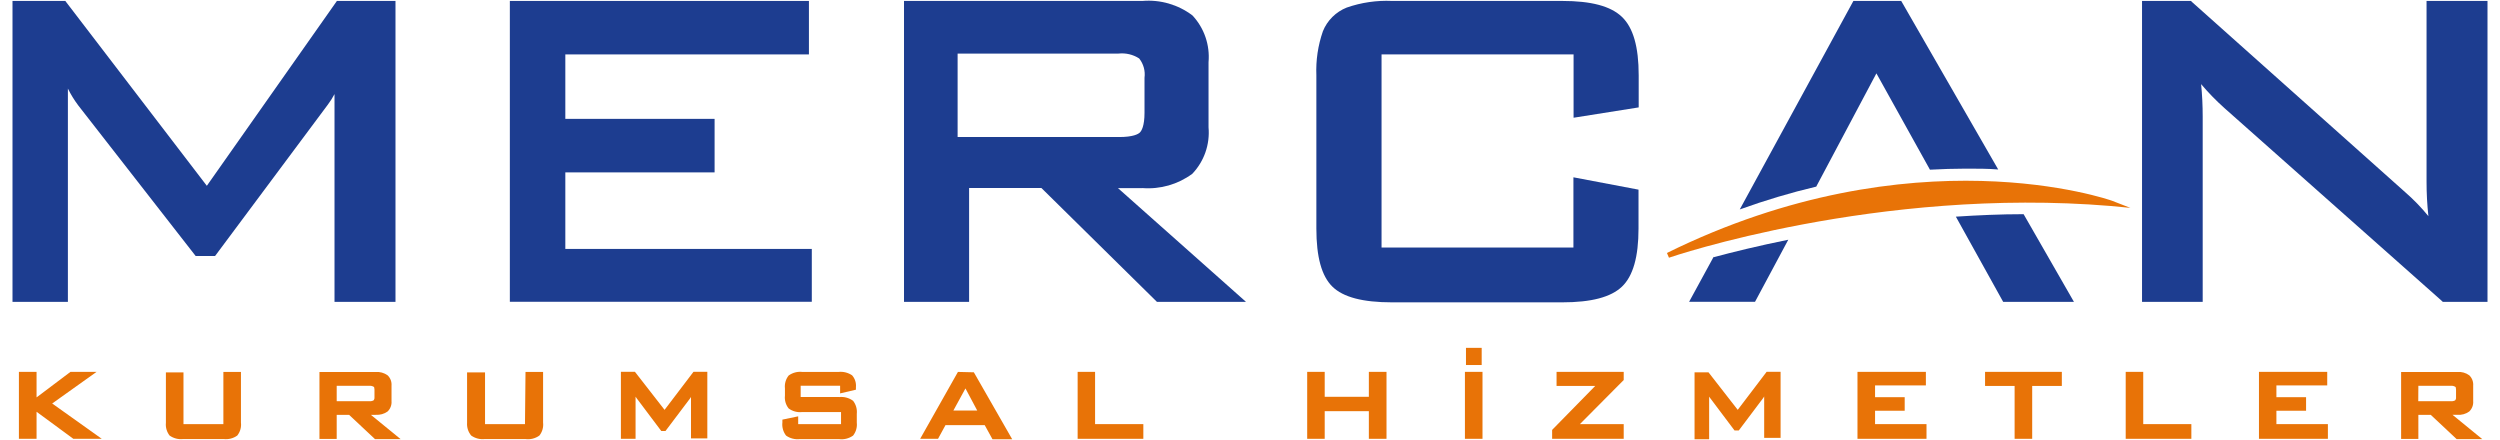 <?xml version="1.0" encoding="UTF-8"?>
<svg xmlns="http://www.w3.org/2000/svg" xmlns:xlink="http://www.w3.org/1999/xlink" width="500px" height="88px" viewBox="0 0 495 88" version="1.1">
  <g id="surface1">
    <path style=" stroke:none;fill-rule:nonzero;fill:rgb(90.98%,45.098%,2.745%);fill-opacity:1;" d="M 16.816 74.371 L 11.594 74.371 L 4.812 79.48 L 4.812 74.371 L 1.281 74.371 L 1.281 87.762 L 4.812 87.762 L 4.812 82.355 L 12.168 87.762 L 17.852 87.762 L 7.938 80.699 Z M 16.816 74.371 "></path>
    <path style=" stroke:none;fill-rule:nonzero;fill:rgb(90.98%,45.098%,2.745%);fill-opacity:1;" d="M 42.191 84.824 L 34.195 84.824 L 34.195 74.477 L 30.68 74.477 L 30.68 84.578 C 30.59 85.488 30.863 86.395 31.418 87.109 C 32.203 87.664 33.168 87.918 34.125 87.812 L 42.246 87.812 C 43.203 87.918 44.168 87.676 44.953 87.109 C 45.535 86.375 45.797 85.453 45.691 84.52 L 45.691 74.383 L 42.176 74.383 L 42.176 84.832 Z M 42.191 84.824 "></path>
    <path style=" stroke:none;fill-rule:nonzero;fill:rgb(90.98%,45.098%,2.745%);fill-opacity:1;" d="M 72.629 82.957 C 73.48 83.027 74.324 82.793 75.02 82.297 C 75.578 81.754 75.867 80.996 75.805 80.23 L 75.805 77.129 C 75.867 76.352 75.578 75.594 75.02 75.062 C 74.324 74.566 73.473 74.328 72.629 74.398 L 61.391 74.398 L 61.391 87.789 L 64.84 87.789 L 64.84 82.969 L 67.32 82.969 L 72.508 87.832 L 77.633 87.832 L 71.68 82.969 L 72.629 82.969 Z M 64.84 77.16 L 71.305 77.16 C 71.617 77.129 71.941 77.188 72.211 77.344 C 72.332 77.344 72.395 77.633 72.395 77.922 L 72.395 79.473 C 72.418 79.691 72.348 79.906 72.211 80.074 C 71.93 80.223 71.609 80.273 71.305 80.238 L 64.84 80.238 L 64.84 77.152 Z M 64.84 77.16 "></path>
    <path style=" stroke:none;fill-rule:nonzero;fill:rgb(90.98%,45.098%,2.745%);fill-opacity:1;" d="M 102.504 84.824 L 94.508 84.824 L 94.508 74.477 L 90.914 74.477 L 90.914 84.578 C 90.852 85.496 91.148 86.402 91.738 87.109 C 92.523 87.664 93.488 87.918 94.445 87.812 L 102.566 87.812 C 103.559 87.945 104.566 87.699 105.379 87.109 C 105.961 86.375 106.223 85.453 106.117 84.52 L 106.117 74.383 L 102.602 74.383 L 102.496 84.832 Z M 102.504 84.824 "></path>
    <path style=" stroke:none;fill-rule:nonzero;fill:rgb(90.98%,45.098%,2.745%);fill-opacity:1;" d="M 130.418 81.98 L 124.488 74.363 L 121.68 74.363 L 121.68 87.754 L 124.613 87.754 L 124.613 79.332 L 124.84 79.664 L 129.754 86.199 L 130.598 86.199 L 135.516 79.68 L 135.699 79.395 L 135.699 87.676 L 138.965 87.676 L 138.965 74.363 L 136.195 74.363 L 130.406 81.98 Z M 130.418 81.98 "></path>
    <path style=" stroke:none;fill-rule:nonzero;fill:rgb(90.98%,45.098%,2.745%);fill-opacity:1;" d="M 165.297 79.402 L 157.633 79.402 L 157.633 77.145 L 165.523 77.145 L 165.523 78.68 L 168.684 77.938 L 168.684 77.457 C 168.77 76.586 168.5 75.715 167.918 75.062 C 167.125 74.531 166.18 74.285 165.23 74.383 L 157.938 74.383 C 156.98 74.277 156.012 74.539 155.23 75.105 C 154.645 75.836 154.387 76.762 154.488 77.695 L 154.488 79.125 C 154.387 80.047 154.656 80.973 155.23 81.688 C 156.004 82.262 156.98 82.523 157.938 82.41 L 165.707 82.41 L 165.707 84.832 L 157.137 84.832 L 157.137 83.266 L 153.977 83.926 L 153.977 84.484 C 153.871 85.426 154.133 86.367 154.715 87.117 C 155.508 87.684 156.484 87.926 157.441 87.824 L 165.289 87.824 C 166.289 87.953 167.301 87.699 168.117 87.117 C 168.691 86.383 168.961 85.461 168.859 84.527 L 168.859 82.75 C 168.953 81.824 168.691 80.895 168.117 80.16 C 167.301 79.559 166.289 79.297 165.289 79.418 "></path>
    <path style=" stroke:none;fill-rule:nonzero;fill:rgb(90.98%,45.098%,2.745%);fill-opacity:1;" d="M 189.094 74.371 L 181.531 87.762 L 185.105 87.762 L 186.594 85.031 L 194.445 85.031 L 195.996 87.848 L 199.938 87.848 L 192.27 74.461 L 189.086 74.383 Z M 192.941 82.113 L 188.172 82.113 L 190.59 77.684 L 192.949 82.113 Z M 192.941 82.113 "></path>
    <path style=" stroke:none;fill-rule:nonzero;fill:rgb(90.98%,45.098%,2.745%);fill-opacity:1;" d="M 216.516 74.371 L 213.027 74.371 L 213.027 87.762 L 226.168 87.762 L 226.168 84.824 L 216.516 84.824 Z M 216.516 74.371 "></path>
    <path style=" stroke:none;fill-rule:nonzero;fill:rgb(90.98%,45.098%,2.745%);fill-opacity:1;" d="M 271.27 79.359 L 262.441 79.359 L 262.441 74.371 L 258.938 74.371 L 258.938 87.762 L 262.441 87.762 L 262.441 82.234 L 271.27 82.234 L 271.27 87.762 L 274.801 87.762 L 274.801 74.371 L 271.27 74.371 Z M 271.27 79.359 "></path>
    <path style=" stroke:none;fill-rule:nonzero;fill:rgb(90.98%,45.098%,2.745%);fill-opacity:1;" d="M 290.695 69.57 L 293.836 69.57 L 293.836 73.004 L 290.695 73.004 Z M 290.695 69.57 "></path>
    <path style=" stroke:none;fill-rule:nonzero;fill:rgb(90.98%,45.098%,2.745%);fill-opacity:1;" d="M 290.484 74.371 L 294 74.371 L 294 87.762 L 290.484 87.762 Z M 290.484 74.371 "></path>
    <path style=" stroke:none;fill-rule:nonzero;fill:rgb(90.98%,45.098%,2.745%);fill-opacity:1;" d="M 308.812 77.188 L 316.543 77.188 L 307.988 85.914 L 307.926 86 L 307.926 87.762 L 322.242 87.762 L 322.242 84.824 L 313.48 84.824 L 322.156 76.09 L 322.242 76.027 L 322.242 74.371 L 308.812 74.371 Z M 308.812 77.188 "></path>
    <path style=" stroke:none;fill-rule:nonzero;fill:rgb(90.98%,45.098%,2.745%);fill-opacity:1;" d="M 345.055 81.98 L 339.203 74.469 L 336.41 74.469 L 336.41 87.855 L 339.328 87.855 L 339.328 79.332 L 339.57 79.664 L 344.41 86.098 L 345.254 86.098 L 350.172 79.559 L 350.336 79.289 L 350.336 87.57 L 353.617 87.57 L 353.617 74.363 L 350.824 74.363 L 345.035 81.98 Z M 345.055 81.98 "></path>
    <path style=" stroke:none;fill-rule:nonzero;fill:rgb(90.98%,45.098%,2.745%);fill-opacity:1;" d="M 372.512 82.148 L 378.438 82.148 L 378.438 79.438 L 372.512 79.438 L 372.512 77.082 L 382.676 77.082 L 382.676 74.371 L 368.996 74.371 L 368.996 87.762 L 382.801 87.762 L 382.801 84.824 L 372.512 84.824 Z M 372.512 82.148 "></path>
    <path style=" stroke:none;fill-rule:nonzero;fill:rgb(90.98%,45.098%,2.745%);fill-opacity:1;" d="M 394.512 77.188 L 400.422 77.188 L 400.422 87.762 L 403.938 87.762 L 403.938 77.188 L 409.867 77.188 L 409.867 74.371 L 394.512 74.371 Z M 394.512 77.188 "></path>
    <path style=" stroke:none;fill-rule:nonzero;fill:rgb(90.98%,45.098%,2.745%);fill-opacity:1;" d="M 426.148 74.371 L 422.641 74.371 L 422.641 87.762 L 435.773 87.762 L 435.773 84.824 L 426.148 84.824 Z M 426.148 74.371 "></path>
    <path style=" stroke:none;fill-rule:nonzero;fill:rgb(90.98%,45.098%,2.745%);fill-opacity:1;" d="M 452.781 82.148 L 458.715 82.148 L 458.715 79.438 L 452.781 79.438 L 452.781 77.082 L 462.945 77.082 L 462.945 74.371 L 449.293 74.371 L 449.293 87.762 L 463.078 87.762 L 463.078 84.824 L 452.781 84.824 Z M 452.781 82.148 "></path>
    <path style=" stroke:none;fill-rule:nonzero;fill:rgb(90.98%,45.098%,2.745%);fill-opacity:1;" d="M 488.012 82.957 L 488.961 82.957 C 489.812 83.035 490.664 82.801 491.352 82.297 C 491.91 81.754 492.199 80.996 492.137 80.23 L 492.137 77.129 C 492.199 76.352 491.91 75.594 491.352 75.062 C 490.656 74.555 489.812 74.32 488.961 74.398 L 477.723 74.398 L 477.723 87.789 L 481.172 87.789 L 481.172 82.969 L 483.652 82.969 L 488.84 87.832 L 493.965 87.832 L 488.012 82.969 Z M 481.172 77.16 L 487.621 77.16 C 487.934 77.129 488.254 77.188 488.523 77.344 C 488.648 77.344 488.707 77.633 488.707 77.922 L 488.707 79.473 C 488.734 79.691 488.664 79.906 488.523 80.074 C 488.246 80.223 487.926 80.273 487.621 80.238 L 481.152 80.238 L 481.172 77.152 Z M 481.172 77.16 "></path>
    <path style=" stroke:none;fill-rule:nonzero;fill:rgb(11.373%,23.922%,56.471%);fill-opacity:1;" d="M 38.867 37.16 L 10.559 0.188 L 0 0.188 L 0 60.367 L 11.078 60.367 L 11.078 17.715 C 11.664 18.902 12.352 20.016 13.141 21.07 L 36.633 51.203 L 40.512 51.203 L 63.098 20.887 C 63.586 20.234 64.02 19.547 64.402 18.82 L 64.402 60.375 L 76.598 60.375 L 76.598 0.188 L 64.883 0.188 Z M 38.867 37.16 "></path>
    <path style=" stroke:none;fill-rule:nonzero;fill:rgb(11.373%,23.922%,56.471%);fill-opacity:1;" d="M 309.926 0.188 L 275.914 0.188 C 272.836 0.047 269.754 0.5 266.848 1.512 C 264.68 2.375 262.949 4.082 262.078 6.254 C 261.094 9.086 260.652 12.074 260.773 15.066 L 260.773 45.711 C 260.773 51.406 261.824 55.215 263.977 57.324 C 266.125 59.434 270.031 60.469 275.914 60.469 L 309.926 60.469 C 315.777 60.469 319.684 59.434 321.895 57.324 C 324.105 55.215 325.203 51.387 325.203 45.711 L 325.203 37.93 L 312.184 35.461 L 312.184 49.512 L 273.809 49.512 L 273.809 10.883 L 312.215 10.883 L 312.215 23.547 L 325.238 21.48 L 325.238 15.066 C 325.238 9.355 324.141 5.531 321.887 3.375 C 319.633 1.223 315.758 0.188 309.926 0.188 "></path>
    <path style=" stroke:none;fill-rule:nonzero;fill:rgb(11.373%,23.922%,56.471%);fill-opacity:1;" d="M 482.809 0.188 L 482.809 36.316 C 482.809 38.625 482.93 40.938 483.18 43.23 C 481.762 41.492 480.203 39.883 478.508 38.41 L 435.965 0.457 L 435.68 0.188 L 425.906 0.188 L 425.906 60.367 L 438.039 60.367 L 438.039 23.301 C 438.039 21.105 437.934 18.938 437.723 16.824 C 439.16 18.527 440.719 20.121 442.371 21.602 L 485.766 60.094 L 486.055 60.367 L 495 60.367 L 495 0.188 Z M 482.809 0.188 "></path>
    <path style=" stroke:none;fill-rule:nonzero;fill:rgb(11.373%,23.922%,56.471%);fill-opacity:1;" d="M 225.977 37.613 C 229.535 37.895 233.078 36.883 235.961 34.758 C 238.328 32.273 239.512 28.883 239.207 25.465 L 239.207 12.449 C 239.512 9.008 238.344 5.598 235.984 3.082 C 233.121 0.918 229.562 -0.109 225.984 0.188 L 178.301 0.188 L 178.301 60.367 L 191.32 60.367 L 191.32 37.605 L 205.785 37.605 L 228.883 60.367 L 246.691 60.367 L 221.094 37.625 L 225.996 37.625 Z M 189.031 10.715 L 221.199 10.715 C 222.645 10.559 224.105 10.898 225.332 11.691 C 226.203 12.781 226.586 14.176 226.402 15.562 L 226.402 22.555 C 226.402 25.219 225.805 26.172 225.473 26.5 C 225.141 26.832 224.09 27.406 221.34 27.406 L 189.023 27.406 L 189.023 10.715 Z M 189.031 10.715 "></path>
    <path style=" stroke:none;fill-rule:nonzero;fill:rgb(11.373%,23.922%,56.471%);fill-opacity:1;" d="M 110.566 34.477 L 140.418 34.477 L 140.418 23.773 L 110.566 23.773 L 110.566 10.883 L 159.285 10.883 L 159.285 0.188 L 99.469 0.188 L 99.469 60.355 L 159.859 60.355 L 159.859 49.785 L 110.566 49.785 Z M 110.566 34.477 "></path>
    <path style=" stroke:none;fill-rule:nonzero;fill:rgb(90.98%,45.098%,2.745%);fill-opacity:1;" d="M 419.891 40.145 C 419.5 39.996 380.223 26.258 330.887 50.594 L 331.293 51.543 C 331.684 51.395 373.035 37.328 419.664 41.199 L 423.574 41.574 Z M 419.891 40.145 "></path>
    <path style=" stroke:none;fill-rule:nonzero;fill:rgb(11.373%,23.922%,56.471%);fill-opacity:1;" d="M 388.672 43.332 L 398.133 60.367 L 412.285 60.367 L 402.223 42.836 C 397.594 42.836 393.051 43.047 388.672 43.332 "></path>
    <path style=" stroke:none;fill-rule:nonzero;fill:rgb(11.373%,23.922%,56.471%);fill-opacity:1;" d="M 360.754 37.309 L 372.781 14.672 L 383.488 33.938 C 385.863 33.816 388.258 33.727 390.633 33.727 C 393.008 33.727 395.07 33.727 397.141 33.895 L 377.742 0.188 L 368.18 0.188 L 345.453 41.887 C 350.477 40.074 355.602 38.539 360.805 37.309 "></path>
    <path style=" stroke:none;fill-rule:nonzero;fill:rgb(11.373%,23.922%,56.471%);fill-opacity:1;" d="M 340.242 51.336 L 335.324 60.355 L 348.508 60.355 L 355.156 47.945 C 349.145 49.164 344.078 50.41 340.242 51.441 "></path>
  </g>
</svg>
